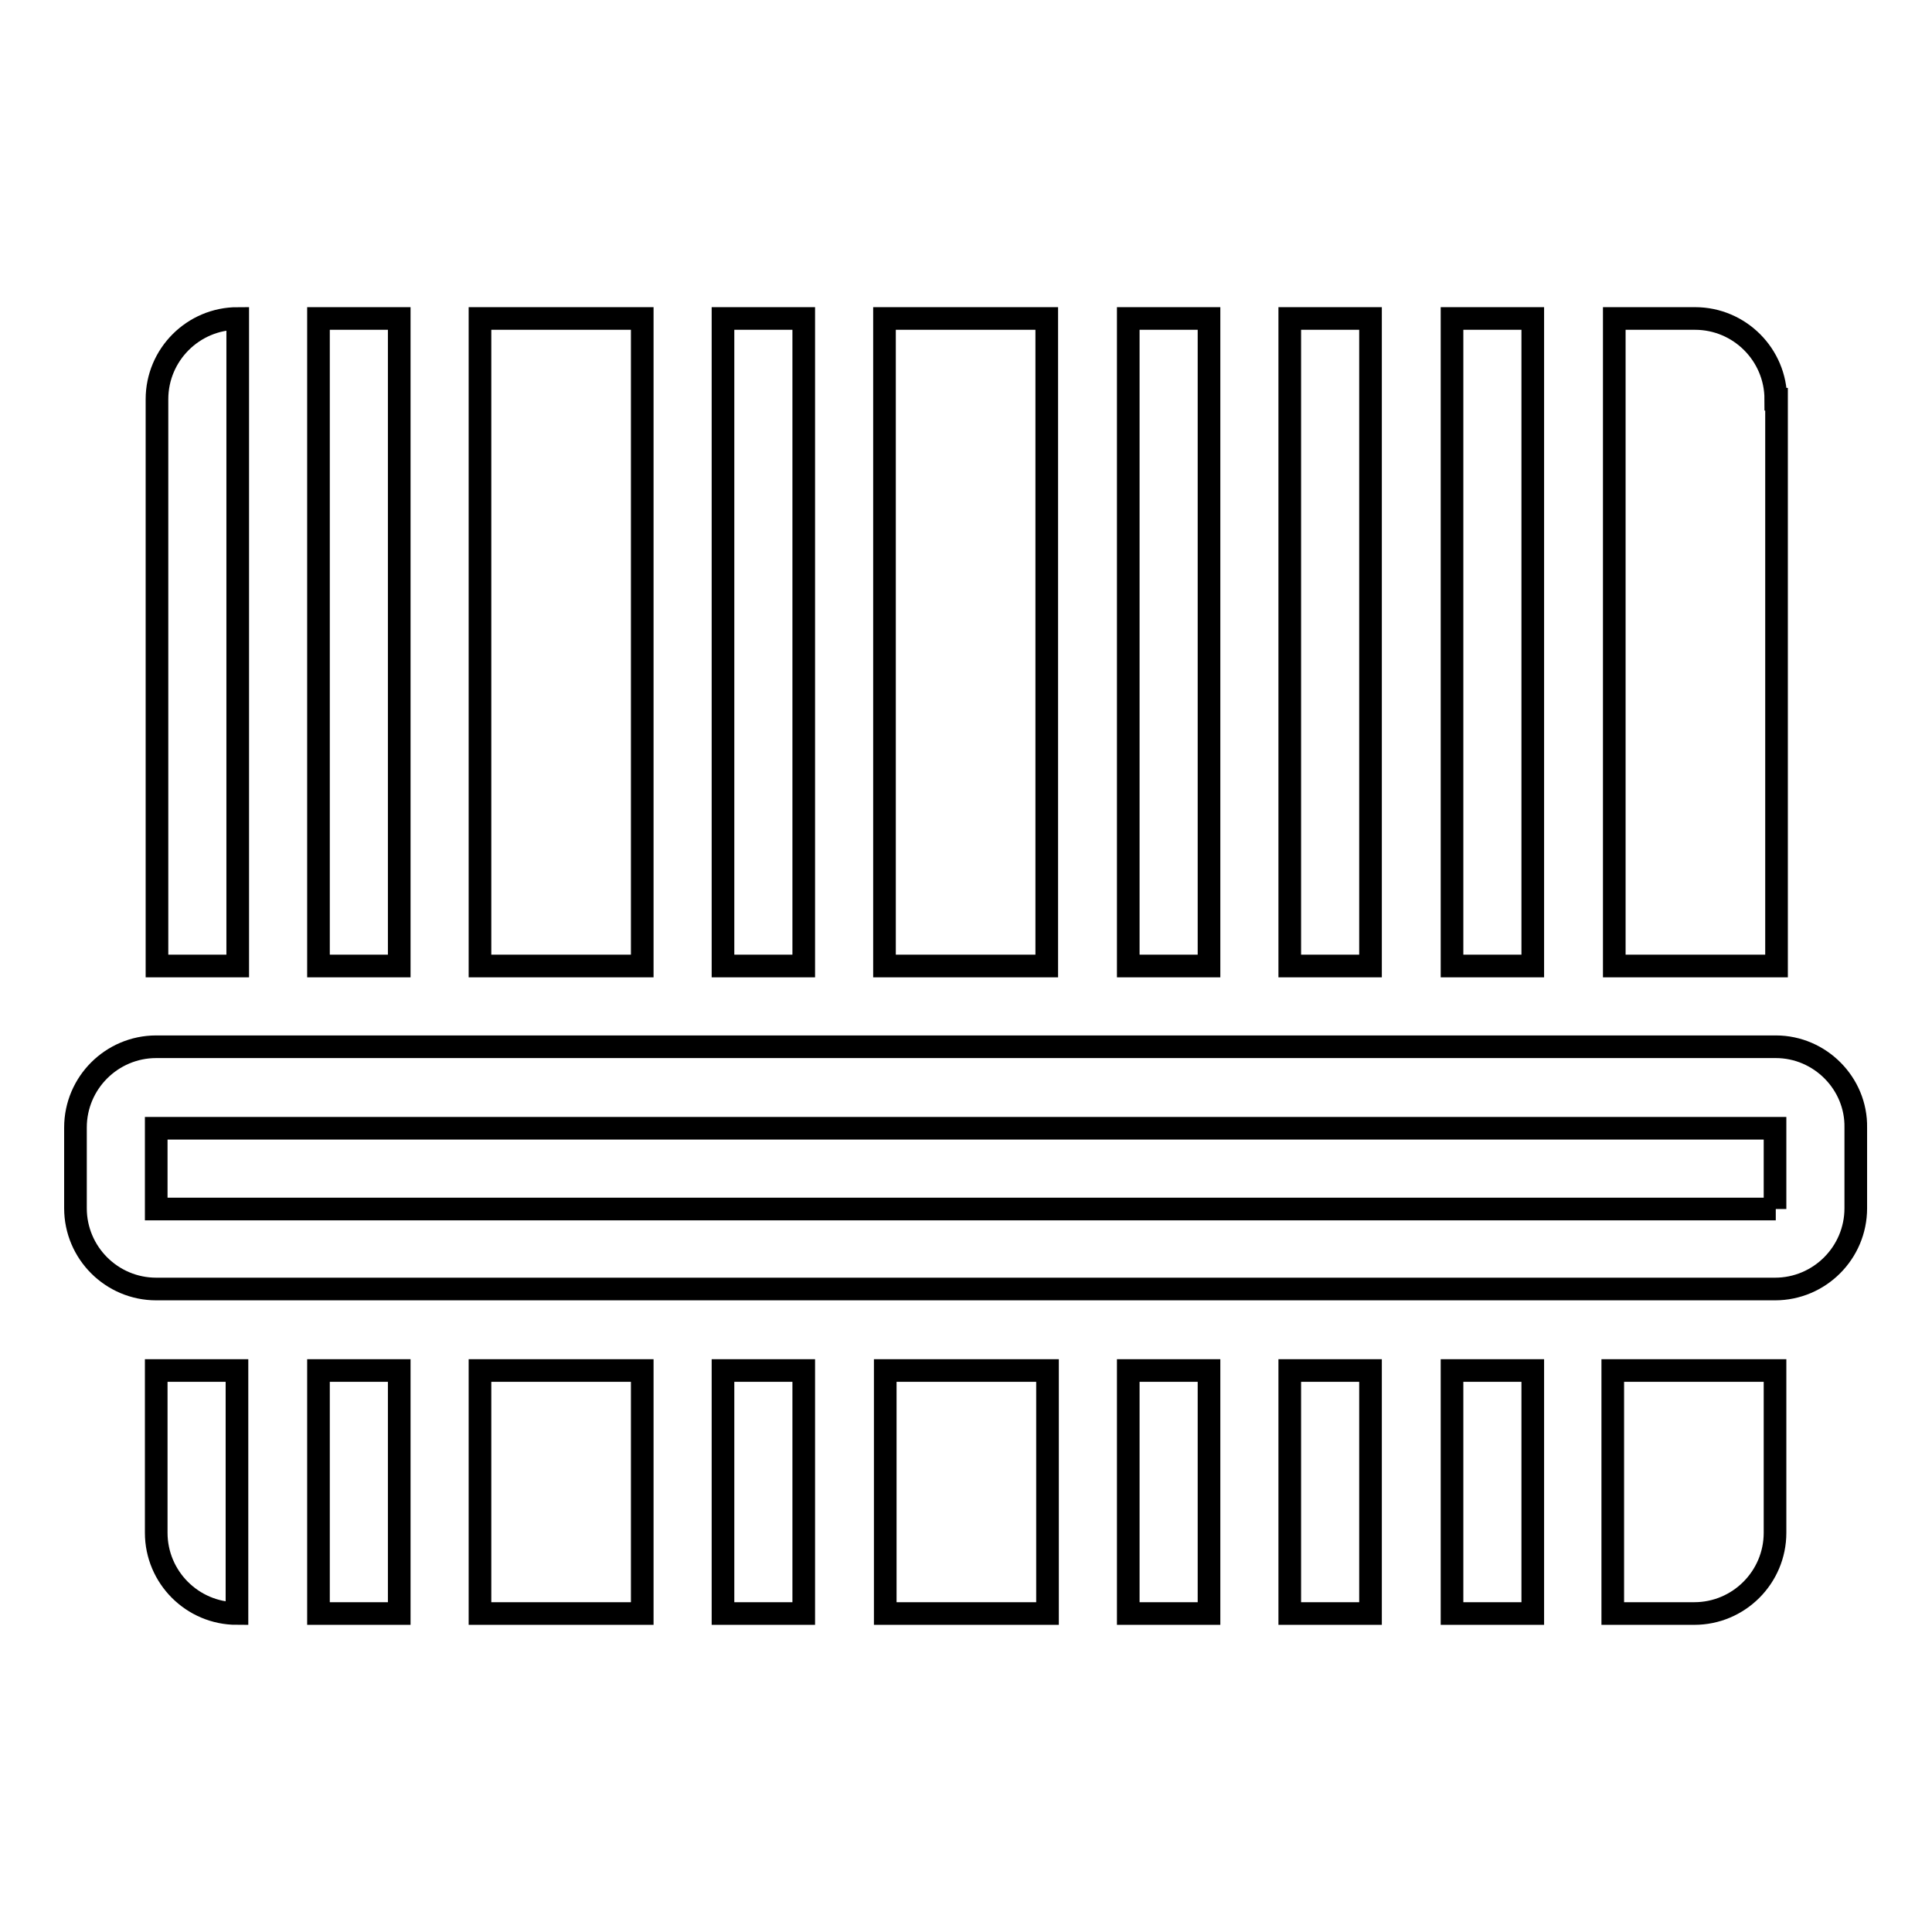 <?xml version="1.0" encoding="utf-8"?>
<!-- Svg Vector Icons : http://www.onlinewebfonts.com/icon -->
<!DOCTYPE svg PUBLIC "-//W3C//DTD SVG 1.1//EN" "http://www.w3.org/Graphics/SVG/1.1/DTD/svg11.dtd">
<svg version="1.1" xmlns="http://www.w3.org/2000/svg" xmlns:xlink="http://www.w3.org/1999/xlink" x="0px" y="0px" viewBox="0 0 256 256" enable-background="new 0 0 256 256" xml:space="preserve">
<g> <path stroke-width="3" fill-opacity="0" stroke="#000000"  d="M52.9,42.2H42.2V128h10.7V42.2z M85.1,42.2H63.6V128h21.5V42.2z M106.5,42.2H95.8V128h10.7V42.2z  M20.7,203.1c0,5.9,4.8,10.7,10.7,10.7v-32.2H20.7V203.1z M31.5,42.2c-5.9,0-10.7,4.8-10.7,10.7V128h10.7V42.2z M181.6,42.2h-10.7 V128h10.7V42.2z M138.7,42.2h-21.5V128h21.5V42.2z M235.3,52.9c0-5.9-4.8-10.7-10.7-10.7h-10.7V128h21.5V52.9z M160.2,42.2h-10.7 V128h10.7V42.2z M203.1,42.2h-10.7V128h10.7V42.2z M192.4,213.8h10.7v-32.2h-10.7V213.8z M213.8,213.8h10.7 c5.9,0,10.7-4.8,10.7-10.7v-21.5h-21.5V213.8z M235.3,138.7H20.7c-5.9,0-10.7,4.8-10.7,10.7v10.7c0,5.9,4.8,10.7,10.7,10.7h214.5 c5.9,0,10.7-4.8,10.7-10.7v-10.7C246,143.6,241.2,138.7,235.3,138.7z M235.3,160.2H20.7v-10.7h214.5V160.2z M170.9,213.8h10.7 v-32.2h-10.7V213.8z M149.5,213.8h10.7v-32.2h-10.7V213.8z M42.2,213.8h10.7v-32.2H42.2V213.8z M63.6,213.8h21.5v-32.2H63.6V213.8z  M95.8,213.8h10.7v-32.2H95.8V213.8z M117.3,213.8h21.5v-32.2h-21.5V213.8z"/></g>
</svg>